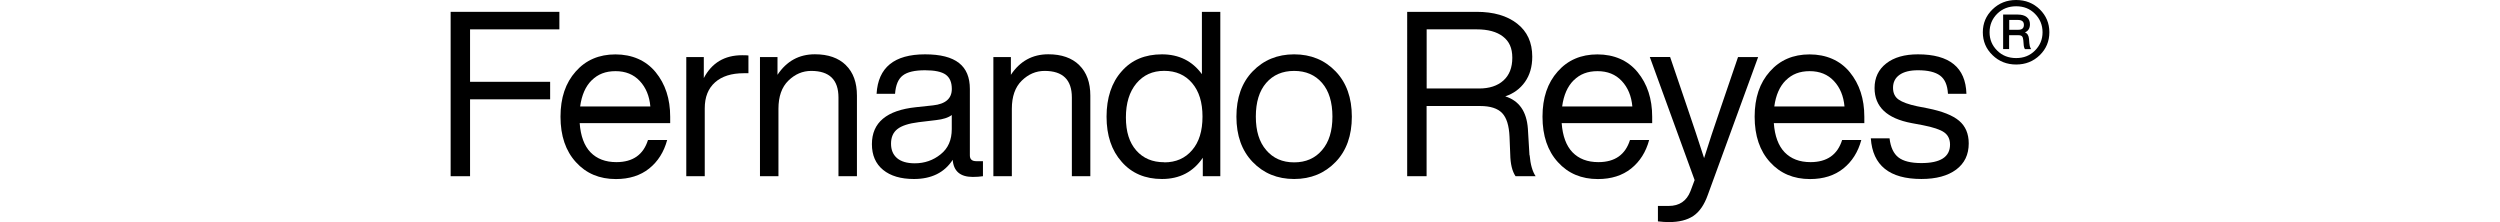 <svg xmlns="http://www.w3.org/2000/svg" height="24" viewBox="0 0 270.09 37.53" class="logo-fill" fill="#000000">
                <g>
                  <g>
                    <g>
                      <path d="M18.37,4.96H3.28V13.82h13.53v2.96H3.28v12.99H0V2H18.37v2.96Z"></path>
                      <path d="M37.09,20.8h-15.29c.16,2.18,.77,3.83,1.83,4.93,1.07,1.1,2.52,1.66,4.37,1.66,2.78,0,4.56-1.25,5.34-3.74h3.24c-.55,2.03-1.56,3.63-3.04,4.82-1.48,1.18-3.35,1.78-5.62,1.78-2.78,0-5.03-.95-6.75-2.85-1.74-1.9-2.61-4.46-2.61-7.68s.86-5.72,2.57-7.64c1.69-1.92,3.93-2.89,6.71-2.89s5.15,1,6.79,3c1.64,2,2.46,4.51,2.46,7.53v1.09Zm-13.26-7.24c-1.04,1.03-1.69,2.5-1.95,4.43h11.86c-.16-1.77-.75-3.2-1.79-4.31s-2.4-1.66-4.09-1.66-2.98,.51-4.02,1.54Z"></path>
                      <path d="M50.31,9.37v3h-.78c-2.08,0-3.7,.51-4.86,1.54-1.16,1.03-1.74,2.49-1.74,4.39v11.47h-3.12V9.64h2.96v3.55c1.35-2.57,3.51-3.86,6.47-3.86,.52,0,.87,.01,1.05,.04Z"></path>
                      <path d="M66.77,11.01c1.25,1.22,1.87,2.94,1.87,5.15v13.61h-3.12v-13.3c0-2.99-1.53-4.49-4.6-4.49-1.46,0-2.74,.55-3.86,1.64-1.12,1.09-1.68,2.68-1.68,4.76v11.39h-3.12V9.64h2.96v3c1.53-2.31,3.64-3.47,6.32-3.47,2.24,0,3.98,.61,5.23,1.83Z"></path>
                      <path d="M89.93,27.23v2.54c-.52,.08-1.09,.12-1.72,.12-2.11,0-3.24-.96-3.39-2.89-1.4,2.16-3.59,3.24-6.55,3.24-2.21,0-3.95-.51-5.21-1.54s-1.89-2.48-1.89-4.35c0-3.64,2.48-5.72,7.45-6.24l2.89-.31c2.11-.23,3.16-1.16,3.16-2.77,0-1.12-.34-1.92-1.03-2.42-.69-.49-1.85-.74-3.49-.74-1.74,0-3,.29-3.76,.88-.77,.58-1.2,1.62-1.31,3.1h-3.12c.26-4.45,2.99-6.67,8.19-6.67s7.57,1.95,7.57,5.85v11.23c0,.65,.36,.97,1.09,.97h1.13Zm-7.14-1.17c1.25-.99,1.87-2.41,1.87-4.25v-2.38c-.57,.44-1.46,.73-2.65,.86l-2.93,.35c-1.69,.21-2.89,.6-3.61,1.17s-1.07,1.39-1.07,2.46,.34,1.85,1.01,2.44c.68,.58,1.68,.88,3,.88,1.66,0,3.12-.51,4.37-1.52Z"></path>
                      <path d="M106.2,11.01c1.25,1.22,1.87,2.94,1.87,5.15v13.61h-3.12v-13.3c0-2.99-1.53-4.49-4.6-4.49-1.46,0-2.74,.55-3.86,1.64-1.12,1.09-1.68,2.68-1.68,4.76v11.39h-3.12V9.64h2.96v3c1.53-2.31,3.64-3.47,6.32-3.47,2.24,0,3.98,.61,5.23,1.83Z"></path>
                      <path d="M126.91,2h3.12V29.77h-2.96v-3.12c-1.61,2.39-3.91,3.59-6.9,3.59-2.83,0-5.1-.96-6.79-2.89-1.72-1.92-2.57-4.47-2.57-7.64s.86-5.79,2.57-7.68c1.66-1.9,3.93-2.85,6.79-2.85s5.13,1.12,6.75,3.35V2Zm-6.36,25.43c1.98,0,3.55-.69,4.72-2.07,1.17-1.35,1.75-3.24,1.75-5.66s-.58-4.28-1.75-5.66c-1.17-1.38-2.74-2.07-4.72-2.07s-3.52,.71-4.7,2.12c-1.18,1.42-1.77,3.33-1.77,5.75s.58,4.25,1.75,5.58,2.74,1.99,4.72,1.99Z"></path>
                      <path d="M142.5,30.24c-2.83,0-5.17-.96-7.02-2.89-1.82-1.9-2.73-4.45-2.73-7.64s.91-5.75,2.73-7.64c1.85-1.92,4.19-2.89,7.02-2.89s5.17,.96,7.02,2.89c1.82,1.9,2.73,4.45,2.73,7.64s-.91,5.75-2.73,7.64c-1.85,1.92-4.19,2.89-7.02,2.89Zm0-2.81c1.98,0,3.55-.69,4.72-2.07,1.17-1.35,1.75-3.24,1.75-5.66s-.58-4.34-1.75-5.69c-1.17-1.35-2.74-2.03-4.72-2.03s-3.55,.68-4.72,2.03c-1.17,1.35-1.75,3.25-1.75,5.69s.58,4.3,1.75,5.66c1.17,1.38,2.74,2.07,4.72,2.07Z"></path>
                      <path d="M182.29,26.22c.13,1.56,.47,2.74,1.01,3.55h-3.39c-.57-.83-.87-2.07-.9-3.71l-.12-2.96c-.08-1.87-.49-3.21-1.25-4s-1.99-1.19-3.71-1.19h-9.05v11.86h-3.28V2h11.74c2.86,0,5.14,.66,6.84,1.99,1.7,1.33,2.55,3.18,2.55,5.58,0,1.69-.41,3.11-1.23,4.27s-1.93,1.97-3.33,2.44c2.34,.73,3.61,2.55,3.82,5.46l.27,4.49Zm-8.54-11.27c1.74,0,3.11-.45,4.11-1.35,1-.9,1.5-2.18,1.5-3.84s-.53-2.78-1.58-3.59-2.53-1.21-4.43-1.21h-8.46V14.95h8.85Z"></path>
                      <path d="M202.99,20.8h-15.29c.16,2.18,.77,3.83,1.83,4.93,1.07,1.1,2.52,1.66,4.37,1.66,2.78,0,4.56-1.25,5.34-3.74h3.24c-.55,2.03-1.56,3.63-3.04,4.82-1.48,1.18-3.35,1.78-5.62,1.78-2.78,0-5.03-.95-6.75-2.85-1.74-1.9-2.61-4.46-2.61-7.68s.86-5.72,2.57-7.64c1.69-1.92,3.93-2.89,6.71-2.89s5.15,1,6.79,3c1.64,2,2.46,4.51,2.46,7.53v1.09Zm-13.26-7.24c-1.04,1.03-1.69,2.5-1.95,4.43h11.86c-.16-1.77-.75-3.2-1.79-4.31s-2.4-1.66-4.09-1.66-2.98,.51-4.02,1.54Z"></path>
                      <path d="M217.5,9.64h3.39l-8.5,23.28c-.6,1.69-1.42,2.88-2.46,3.57-1.04,.69-2.41,1.03-4.1,1.03-.57,0-1.2-.04-1.87-.12v-2.61h1.83c1.79,0,3.02-.83,3.67-2.5l.7-1.87-7.57-20.79h3.43l2.85,8.38c1.01,2.96,1.98,5.86,2.89,8.7,.75-2.42,1.72-5.33,2.89-8.74l2.85-8.35Z"></path>
                      <path d="M238.83,20.8h-15.29c.16,2.18,.77,3.83,1.83,4.93,1.07,1.1,2.52,1.66,4.37,1.66,2.78,0,4.56-1.25,5.34-3.74h3.24c-.55,2.03-1.56,3.63-3.04,4.82-1.48,1.18-3.35,1.78-5.62,1.78-2.78,0-5.03-.95-6.75-2.85-1.74-1.9-2.61-4.46-2.61-7.68s.86-5.72,2.57-7.64c1.69-1.92,3.93-2.89,6.71-2.89s5.15,1,6.79,3c1.64,2,2.46,4.51,2.46,7.53v1.09Zm-13.26-7.24c-1.04,1.03-1.69,2.5-1.95,4.43h11.86c-.16-1.77-.75-3.2-1.79-4.31s-2.4-1.66-4.09-1.66-2.98,.51-4.02,1.54Z"></path>
                      <path d="M239.93,23.37h3.16c.18,1.51,.68,2.58,1.5,3.22,.82,.64,2.11,.96,3.88,.96,3.22,0,4.84-1.04,4.84-3.12,0-.91-.33-1.6-.99-2.07s-1.87-.87-3.61-1.21l-1.87-.35c-4.19-.78-6.28-2.76-6.28-5.93,0-1.74,.66-3.13,1.97-4.15,1.31-1.03,3.1-1.54,5.36-1.54,5.33,0,8.06,2.22,8.19,6.67h-3.12c-.08-1.46-.52-2.48-1.33-3.08-.81-.6-2.05-.9-3.74-.9-1.35,0-2.39,.26-3.12,.78-.73,.52-1.09,1.25-1.09,2.18,0,.88,.31,1.55,.94,1.99s1.66,.82,3.12,1.13l1.79,.35c2.47,.49,4.25,1.2,5.32,2.11s1.62,2.18,1.62,3.82c0,1.9-.71,3.37-2.13,4.43-1.42,1.05-3.37,1.58-5.87,1.58-5.38,0-8.23-2.29-8.54-6.86Z"></path>
                    </g>
                    <path d="M264.48,0c1.58,0,2.91,.53,4,1.59,1.07,1.06,1.61,2.34,1.61,3.86s-.54,2.81-1.61,3.86c-1.09,1.06-2.42,1.59-4,1.59s-2.91-.53-4-1.59c-1.09-1.06-1.63-2.34-1.63-3.86s.54-2.8,1.63-3.86c1.09-1.06,2.42-1.59,4-1.59Zm3.17,8.55c.86-.86,1.29-1.89,1.29-3.1s-.43-2.27-1.29-3.13-1.9-1.26-3.17-1.26-2.35,.42-3.2,1.26-1.29,1.9-1.29,3.13,.43,2.25,1.29,3.1c.84,.84,1.91,1.26,3.2,1.26s2.33-.42,3.17-1.26Zm-.92-1.15c.02,.34,.11,.64,.28,.9h-1.04c-.14-.18-.21-.48-.23-.9l-.05-.6c-.03-.32-.1-.54-.22-.67-.12-.12-.31-.18-.59-.18h-1.59v2.34h-1.01V2.46h2.48c.64,0,1.15,.14,1.51,.43s.54,.69,.54,1.21c0,.67-.28,1.13-.85,1.38,.41,.15,.64,.51,.69,1.08l.07,.85Zm-1.86-2.37c.61,0,.92-.28,.92-.83s-.34-.83-1.01-.83h-1.47v1.66h1.56Z"></path>
                  </g>
                </g>
              </svg>